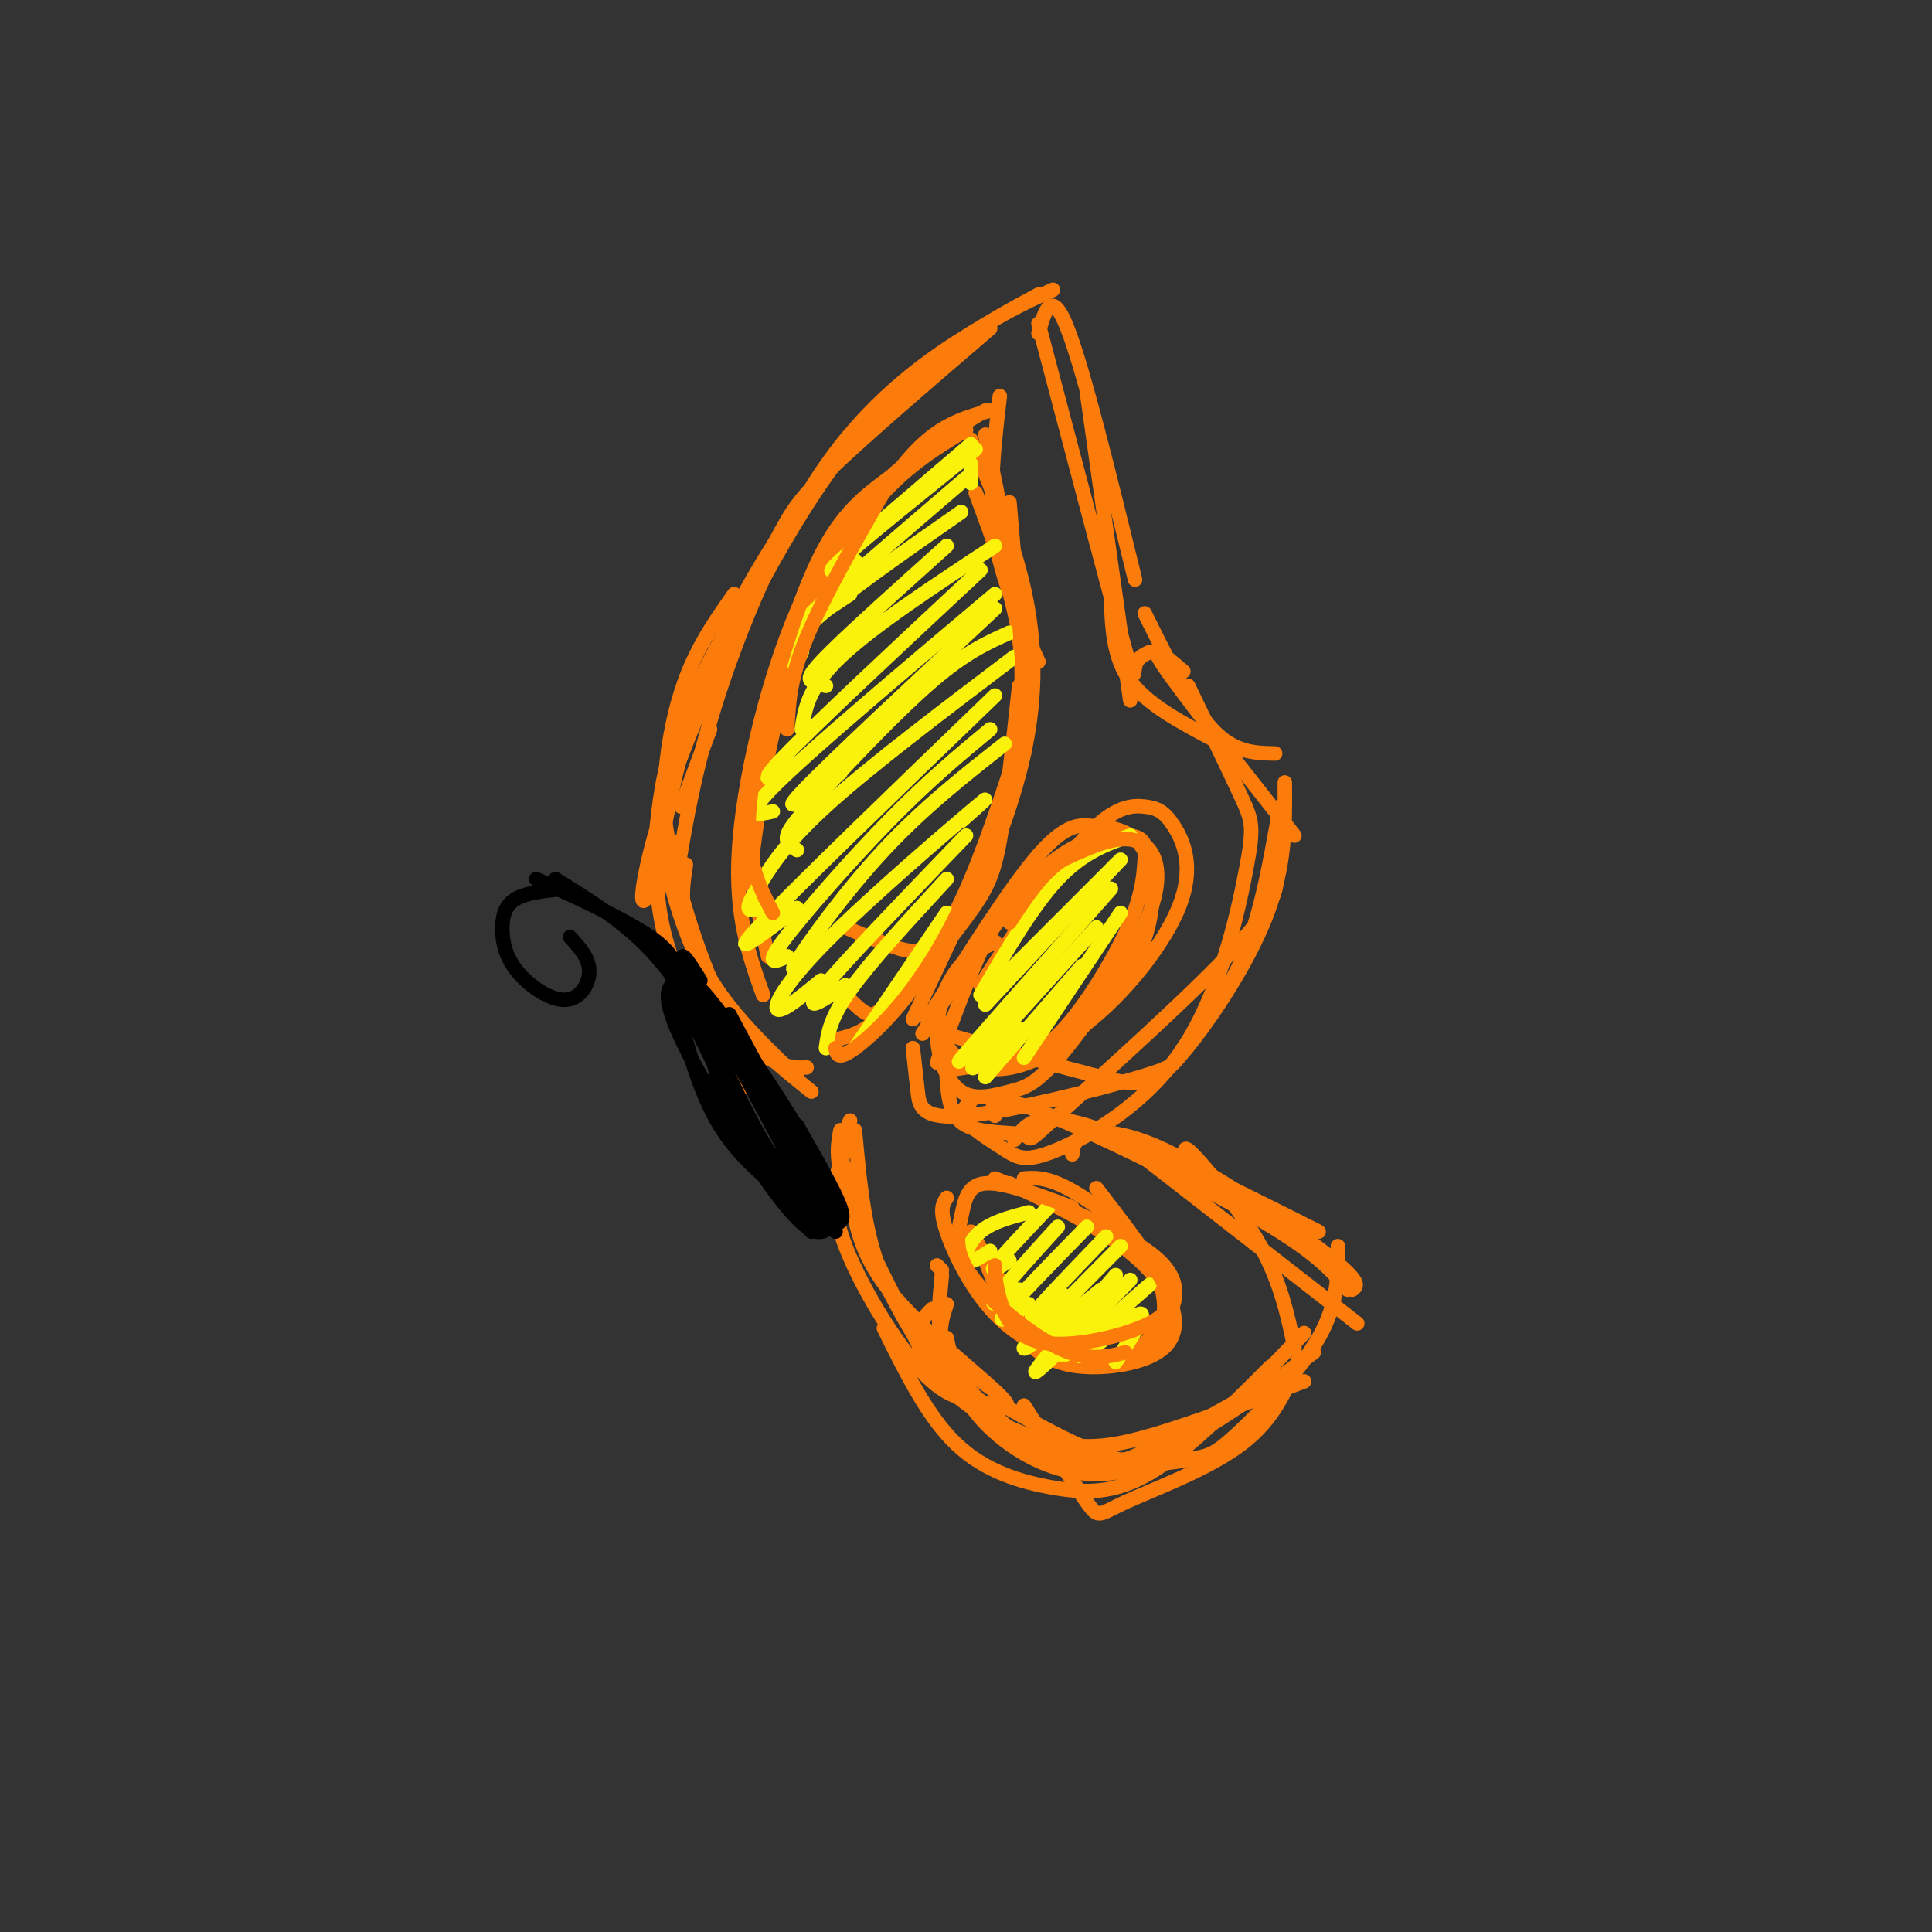 <svg viewBox='0 0 400 400' version='1.1' xmlns='http://www.w3.org/2000/svg' xmlns:xlink='http://www.w3.org/1999/xlink'><rect x="0" y="0" width="400" height="400" fill="#333333" stroke="none"/><g fill='none' stroke='rgb(251,123,11)' stroke-width='3' stroke-linecap='round' stroke-linejoin='round'><path d='M135,185c2.578,-14.311 5.156,-28.622 10,-42c4.844,-13.378 11.956,-25.822 19,-36c7.044,-10.178 14.022,-18.089 21,-26'/><path d='M147,151c0.000,0.000 -6.000,16.000 -6,16'/><path d='M139,174c-2.893,7.265 -5.786,14.530 -6,12c-0.214,-2.530 2.252,-14.853 9,-32c6.748,-17.147 17.778,-39.116 28,-54c10.222,-14.884 19.635,-22.681 27,-28c7.365,-5.319 12.683,-8.159 18,-11'/><path d='M136,171c0.768,-6.851 1.536,-13.702 6,-24c4.464,-10.298 12.625,-24.042 17,-32c4.375,-7.958 4.964,-10.131 12,-17c7.036,-6.869 20.518,-18.435 34,-30'/><path d='M215,69c1.333,-4.750 2.667,-9.500 6,-1c3.333,8.500 8.667,30.250 14,52'/><path d='M225,81c0.000,0.000 9.000,64.000 9,64'/><path d='M237,127c4.750,9.583 9.500,19.167 14,24c4.500,4.833 8.750,4.917 13,5'/><path d='M245,139c-3.917,-3.333 -7.833,-6.667 -4,-1c3.833,5.667 15.417,20.333 27,35'/><path d='M266,162c0.083,8.732 0.167,17.464 -4,28c-4.167,10.536 -12.583,22.875 -18,29c-5.417,6.125 -7.833,6.036 -16,4c-8.167,-2.036 -22.083,-6.018 -36,-10'/><path d='M189,217c0.332,3.019 0.663,6.038 1,9c0.337,2.962 0.679,5.868 10,5c9.321,-0.868 27.622,-5.511 36,-8c8.378,-2.489 6.832,-2.824 9,-6c2.168,-3.176 8.048,-9.193 12,-18c3.952,-8.807 5.976,-20.403 8,-32'/><path d='M196,223c0.300,4.094 0.600,8.188 4,10c3.400,1.812 9.901,1.341 12,2c2.099,0.659 -0.204,2.447 8,-5c8.204,-7.447 26.915,-24.128 36,-34c9.085,-9.872 8.542,-12.936 8,-16'/><path d='M201,228c-1.179,1.107 -2.357,2.215 -1,4c1.357,1.785 5.250,4.249 8,6c2.750,1.751 4.356,2.790 11,0c6.644,-2.790 18.327,-9.408 26,-21c7.673,-11.592 11.335,-28.160 13,-37c1.665,-8.840 1.333,-9.954 -1,-15c-2.333,-5.046 -6.666,-14.023 -11,-23'/><path d='M251,153c-6.750,-3.583 -13.500,-7.167 -17,-12c-3.500,-4.833 -3.750,-10.917 -4,-17'/><path d='M238,135c-1.311,0.622 -2.622,1.244 -3,3c-0.378,1.756 0.178,4.644 -3,-7c-3.178,-11.644 -10.089,-37.822 -17,-64'/><path d='M218,60c-4.536,2.060 -9.071,4.119 -17,9c-7.929,4.881 -19.250,12.583 -29,26c-9.750,13.417 -17.929,32.548 -23,48c-5.071,15.452 -7.036,27.226 -9,39'/><path d='M152,123c-3.262,4.637 -6.524,9.274 -9,15c-2.476,5.726 -4.167,12.542 -5,20c-0.833,7.458 -0.810,15.560 0,21c0.810,5.440 2.405,8.220 4,11'/><path d='M210,236c2.250,-3.083 4.500,-6.167 15,-3c10.500,3.167 29.250,12.583 48,22'/><path d='M222,239c0.155,-1.560 0.310,-3.119 3,-4c2.690,-0.881 7.917,-1.083 18,4c10.083,5.083 25.024,15.452 32,21c6.976,5.548 5.988,6.274 5,7'/><path d='M247,242c-1.400,-2.911 -2.800,-5.822 0,-3c2.800,2.822 9.800,11.378 14,19c4.200,7.622 5.600,14.311 7,21'/><path d='M269,281c-2.518,6.369 -5.036,12.738 -12,18c-6.964,5.262 -18.375,9.417 -24,12c-5.625,2.583 -5.464,3.595 -8,0c-2.536,-3.595 -7.768,-11.798 -13,-20'/><path d='M195,264c-0.493,5.078 -0.986,10.156 0,15c0.986,4.844 3.450,9.453 8,13c4.550,3.547 11.187,6.032 17,7c5.813,0.968 10.804,0.419 19,-2c8.196,-2.419 19.598,-6.710 31,-11'/><path d='M193,271c-1.569,1.563 -3.139,3.126 -3,6c0.139,2.874 1.986,7.059 8,12c6.014,4.941 16.196,10.638 23,13c6.804,2.362 10.230,1.389 17,-2c6.770,-3.389 16.885,-9.195 27,-15'/><path d='M196,270c-1.219,3.758 -2.437,7.515 1,13c3.437,5.485 11.530,12.697 16,16c4.470,3.303 5.319,2.697 9,3c3.681,0.303 10.195,1.515 19,-2c8.805,-3.515 19.903,-11.758 31,-20'/><path d='M196,277c1.018,4.793 2.035,9.585 5,14c2.965,4.415 7.877,8.451 13,11c5.123,2.549 10.456,3.609 16,3c5.544,-0.609 11.298,-2.888 18,-8c6.702,-5.112 14.351,-13.056 22,-21'/><path d='M206,231c-0.778,-2.533 -1.556,-5.067 9,-1c10.556,4.067 32.444,14.733 45,22c12.556,7.267 15.778,11.133 19,15'/><path d='M236,239c0.000,0.000 45.000,35.000 45,35'/><path d='M277,258c0.049,5.898 0.099,11.796 -4,19c-4.099,7.204 -12.346,15.715 -17,20c-4.654,4.285 -5.715,4.346 -9,5c-3.285,0.654 -8.796,1.901 -16,0c-7.204,-1.901 -16.102,-6.951 -25,-12'/><path d='M183,275c4.524,9.167 9.048,18.333 15,24c5.952,5.667 13.333,7.833 20,9c6.667,1.167 12.619,1.333 20,-3c7.381,-4.333 16.190,-13.167 25,-22'/><path d='M194,262c0.000,0.000 1.000,1.000 1,1'/><path d='M200,284c-0.478,1.544 -0.957,3.088 -2,3c-1.043,-0.088 -2.651,-1.807 -5,-5c-2.349,-3.193 -5.440,-7.860 -9,-15c-3.560,-7.140 -7.589,-16.754 -9,-23c-1.411,-6.246 -0.206,-9.123 1,-12'/><path d='M177,234c1.083,12.000 2.167,24.000 7,33c4.833,9.000 13.417,15.000 22,21'/><path d='M176,242c0.396,7.926 0.791,15.853 8,25c7.209,9.147 21.230,19.515 24,23c2.770,3.485 -5.711,0.089 -10,-2c-4.289,-2.089 -4.385,-2.870 -8,-10c-3.615,-7.130 -10.747,-20.609 -14,-29c-3.253,-8.391 -2.626,-11.696 -2,-15'/><path d='M176,236c-2.333,5.067 -4.667,10.133 -2,19c2.667,8.867 10.333,21.533 16,28c5.667,6.467 9.333,6.733 13,7'/><path d='M139,160c-1.440,6.637 -2.881,13.274 -3,20c-0.119,6.726 1.083,13.542 4,21c2.917,7.458 7.548,15.560 11,20c3.452,4.440 5.726,5.220 8,6'/><path d='M140,157c-1.768,2.762 -3.536,5.524 -2,15c1.536,9.476 6.375,25.667 11,35c4.625,9.333 9.036,11.810 12,13c2.964,1.190 4.482,1.095 6,1'/><path d='M140,176c-1.111,0.711 -2.222,1.422 -1,7c1.222,5.578 4.778,16.022 10,24c5.222,7.978 12.111,13.489 19,19'/><path d='M142,179c-0.556,3.644 -1.111,7.289 0,12c1.111,4.711 3.889,10.489 8,16c4.111,5.511 9.556,10.756 15,16'/><path d='M205,85c-4.595,1.274 -9.190,2.548 -14,7c-4.810,4.452 -9.833,12.083 -15,21c-5.167,8.917 -10.476,19.119 -14,31c-3.524,11.881 -5.262,25.440 -7,39'/><path d='M204,85c-7.083,4.280 -14.167,8.560 -21,15c-6.833,6.440 -13.417,15.042 -19,29c-5.583,13.958 -10.167,33.274 -11,47c-0.833,13.726 2.083,21.863 5,30'/><path d='M200,89c-5.970,3.601 -11.940,7.202 -18,14c-6.060,6.798 -12.208,16.792 -17,29c-4.792,12.208 -8.226,26.631 -9,38c-0.774,11.369 1.113,19.685 3,28'/><path d='M207,82c-1.167,9.917 -2.333,19.833 -1,29c1.333,9.167 5.167,17.583 9,26'/><path d='M204,90c3.542,17.225 7.085,34.450 8,46c0.915,11.550 -0.796,17.426 -4,27c-3.204,9.574 -7.901,22.847 -12,29c-4.099,6.153 -7.600,5.187 -11,4c-3.400,-1.187 -6.700,-2.593 -10,-4'/><path d='M211,142c-1.315,12.244 -2.631,24.488 -4,32c-1.369,7.512 -2.792,10.292 -7,16c-4.208,5.708 -11.202,14.345 -16,19c-4.798,4.655 -7.399,5.327 -10,6'/><path d='M185,206c3.616,-2.817 7.231,-5.633 11,-11c3.769,-5.367 7.691,-13.284 10,-20c2.309,-6.716 3.006,-12.231 4,-19c0.994,-6.769 2.284,-14.791 1,-24c-1.284,-9.209 -5.142,-19.604 -9,-30'/><path d='M201,91c4.321,10.230 8.642,20.460 11,31c2.358,10.540 2.753,21.391 0,34c-2.753,12.609 -8.656,26.978 -14,36c-5.344,9.022 -10.131,12.698 -13,15c-2.869,2.302 -3.820,3.229 -5,3c-1.180,-0.229 -2.590,-1.615 -4,-3'/><path d='M203,204c8.078,-12.387 16.155,-24.773 22,-31c5.845,-6.227 9.457,-6.293 12,-6c2.543,0.293 4.017,0.945 6,4c1.983,3.055 4.473,8.512 1,17c-3.473,8.488 -12.910,20.007 -22,26c-9.090,5.993 -17.832,6.460 -22,7c-4.168,0.540 -3.762,1.154 -4,-1c-0.238,-2.154 -1.119,-7.077 -2,-12'/><path d='M200,218c0.194,1.179 0.387,2.358 3,3c2.613,0.642 7.644,0.747 14,-3c6.356,-3.747 14.037,-11.347 18,-19c3.963,-7.653 4.208,-15.360 3,-20c-1.208,-4.640 -3.870,-6.213 -6,-7c-2.130,-0.787 -3.727,-0.789 -6,-1c-2.273,-0.211 -5.221,-0.632 -11,6c-5.779,6.632 -14.390,20.316 -23,34'/><path d='M191,214c8.623,-13.493 17.245,-26.986 25,-34c7.755,-7.014 14.641,-7.550 18,-7c3.359,0.550 3.189,2.186 3,5c-0.189,2.814 -0.399,6.807 -3,13c-2.601,6.193 -7.594,14.588 -12,20c-4.406,5.412 -8.225,7.842 -12,9c-3.775,1.158 -7.507,1.045 -10,0c-2.493,-1.045 -3.746,-3.023 -5,-5'/><path d='M201,255c3.731,6.479 7.462,12.958 11,17c3.538,4.042 6.882,5.647 10,7c3.118,1.353 6.011,2.456 9,2c2.989,-0.456 6.074,-2.469 9,-6c2.926,-3.531 5.693,-8.580 0,-14c-5.693,-5.420 -19.847,-11.210 -34,-17'/><path d='M209,245c6.664,3.193 13.327,6.386 19,10c5.673,3.614 10.354,7.648 13,12c2.646,4.352 3.256,9.022 0,12c-3.256,2.978 -10.376,4.263 -16,4c-5.624,-0.263 -9.750,-2.075 -13,-6c-3.250,-3.925 -5.625,-9.962 -8,-16'/><path d='M196,248c-0.777,1.188 -1.554,2.376 0,7c1.554,4.624 5.440,12.683 11,18c5.560,5.317 12.793,7.890 18,9c5.207,1.110 8.387,0.756 11,-1c2.613,-1.756 4.659,-4.914 5,-9c0.341,-4.086 -1.024,-9.100 -5,-14c-3.976,-4.900 -10.565,-9.686 -15,-12c-4.435,-2.314 -6.718,-2.157 -9,-2'/></g>
<g fill='none' stroke='rgb(0,0,0)' stroke-width='3' stroke-linecap='round' stroke-linejoin='round'><path d='M142,204c-1.035,-0.505 -2.071,-1.009 -3,0c-0.929,1.009 -1.752,3.533 3,13c4.752,9.467 15.078,25.878 21,33c5.922,7.122 7.441,4.956 9,4c1.559,-0.956 3.160,-0.702 2,-4c-1.160,-3.298 -5.080,-10.149 -9,-17'/><path d='M142,204c5.488,14.112 10.977,28.224 14,35c3.023,6.776 3.581,6.216 8,9c4.419,2.784 12.700,8.911 9,0c-3.700,-8.911 -19.381,-32.861 -26,-41c-6.619,-8.139 -4.177,-0.468 -1,7c3.177,7.468 7.088,14.734 11,22'/><path d='M157,236c3.667,6.500 7.333,11.750 11,17'/><path d='M148,211c0.000,0.000 22.000,41.000 22,41'/><path d='M148,209c0.000,0.000 25.000,46.000 25,46'/><path d='M151,210c0.000,0.000 22.000,41.000 22,41'/><path d='M145,203c-2.489,-3.956 -4.978,-7.911 -3,-2c1.978,5.911 8.422,21.689 14,32c5.578,10.311 10.289,15.156 15,20'/><path d='M146,209c1.167,8.167 2.333,16.333 6,24c3.667,7.667 9.833,14.833 16,22'/><path d='M140,208c2.417,9.083 4.833,18.167 9,25c4.167,6.833 10.083,11.417 16,16'/><path d='M140,205c0.417,-3.083 0.833,-6.167 -4,-10c-4.833,-3.833 -14.917,-8.417 -25,-13'/><path d='M115,182c6.417,4.000 12.833,8.000 18,13c5.167,5.000 9.083,11.000 13,17'/><path d='M139,202c6.667,13.917 13.333,27.833 17,34c3.667,6.167 4.333,4.583 5,3'/><path d='M117,184c-3.865,0.380 -7.729,0.761 -10,2c-2.271,1.239 -2.948,3.338 -3,6c-0.052,2.662 0.522,5.889 3,9c2.478,3.111 6.859,6.107 10,6c3.141,-0.107 5.040,-3.316 5,-6c-0.040,-2.684 -2.020,-4.842 -4,-7'/></g>
<g fill='none' stroke='rgb(251,242,11)' stroke-width='3' stroke-linecap='round' stroke-linejoin='round'><path d='M201,100c0.000,0.000 0.000,-4.000 0,-4'/><path d='M201,92c0.000,0.000 -21.000,18.000 -21,18'/><path d='M202,93c-11.917,9.583 -23.833,19.167 -28,23c-4.167,3.833 -0.583,1.917 3,0'/><path d='M200,99c-14.000,12.000 -28.000,24.000 -32,28c-4.000,4.000 2.000,0.000 8,-4'/><path d='M199,106c-12.600,8.778 -25.200,17.556 -31,23c-5.800,5.444 -4.800,7.556 -4,8c0.800,0.444 1.400,-0.778 2,-2'/><path d='M196,113c-9.622,8.644 -19.244,17.289 -24,22c-4.756,4.711 -4.644,5.489 -4,6c0.644,0.511 1.822,0.756 3,1'/><path d='M206,113c-12.667,8.333 -25.333,16.667 -32,23c-6.667,6.333 -7.333,10.667 -8,15'/><path d='M203,118c-17.333,16.167 -34.667,32.333 -41,39c-6.333,6.667 -1.667,3.833 3,1'/><path d='M206,123c-18.667,15.750 -37.333,31.500 -45,39c-7.667,7.500 -4.333,6.750 -1,6'/><path d='M206,126c-17.333,16.167 -34.667,32.333 -40,38c-5.333,5.667 1.333,0.833 8,-4'/><path d='M209,131c-4.524,2.018 -9.048,4.036 -16,10c-6.952,5.964 -16.333,15.875 -22,22c-5.667,6.125 -7.619,8.464 -8,10c-0.381,1.536 0.810,2.268 2,3'/><path d='M210,136c-14.583,11.048 -29.167,22.095 -38,30c-8.833,7.905 -11.917,12.667 -14,16c-2.083,3.333 -3.167,5.238 -3,6c0.167,0.762 1.583,0.381 3,0'/><path d='M206,144c-21.083,20.333 -42.167,40.667 -49,48c-6.833,7.333 0.583,1.667 8,-4'/><path d='M205,151c-6.400,5.311 -12.800,10.622 -21,19c-8.200,8.378 -18.200,19.822 -22,25c-3.800,5.178 -1.400,4.089 1,3'/><path d='M208,154c-8.467,6.667 -16.933,13.333 -25,22c-8.067,8.667 -15.733,19.333 -18,23c-2.267,3.667 0.867,0.333 4,-3'/><path d='M199,170c3.887,-3.446 7.774,-6.893 2,-2c-5.774,4.893 -21.208,18.125 -30,27c-8.792,8.875 -10.940,13.393 -10,14c0.940,0.607 4.970,-2.696 9,-6'/><path d='M200,173c-12.917,13.417 -25.833,26.833 -30,32c-4.167,5.167 0.417,2.083 5,-1'/><path d='M196,182c-7.917,8.583 -15.833,17.167 -20,23c-4.167,5.833 -4.583,8.917 -5,12'/><path d='M196,189c0.000,0.000 -19.000,28.000 -19,28'/><path d='M232,178c-11.083,11.083 -22.167,22.167 -26,26c-3.833,3.833 -0.417,0.417 3,-3'/><path d='M231,179c0.000,0.000 -27.000,29.000 -27,29'/><path d='M230,184c-13.000,14.667 -26.000,29.333 -30,34c-4.000,4.667 1.000,-0.667 6,-6'/><path d='M227,192c-11.167,12.250 -22.333,24.500 -25,28c-2.667,3.500 3.167,-1.750 9,-7'/><path d='M224,200c0.000,0.000 -20.000,23.000 -20,23'/><path d='M234,173c-4.917,1.750 -9.833,3.500 -15,9c-5.167,5.500 -10.583,14.750 -16,24'/><path d='M232,189c0.000,0.000 -20.000,30.000 -20,30'/><path d='M213,251c-3.778,0.978 -7.556,1.956 -10,4c-2.444,2.044 -3.556,5.156 -3,6c0.556,0.844 2.778,-0.578 5,-2'/><path d='M217,250c-4.833,5.083 -9.667,10.167 -11,12c-1.333,1.833 0.833,0.417 3,-1'/><path d='M219,254c-5.833,6.417 -11.667,12.833 -13,15c-1.333,2.167 1.833,0.083 5,-2'/><path d='M225,254c-7.500,7.667 -15.000,15.333 -17,18c-2.000,2.667 1.500,0.333 5,-2'/><path d='M229,256c-6.750,7.000 -13.500,14.000 -15,16c-1.500,2.000 2.250,-1.000 6,-4'/><path d='M232,258c-9.667,9.750 -19.333,19.500 -20,21c-0.667,1.500 7.667,-5.250 16,-12'/><path d='M231,264c-7.000,8.167 -14.000,16.333 -16,19c-2.000,2.667 1.000,-0.167 4,-3'/><path d='M234,265c-6.500,6.583 -13.000,13.167 -14,15c-1.000,1.833 3.500,-1.083 8,-4'/><path d='M238,266c-4.601,4.012 -9.202,8.024 -12,11c-2.798,2.976 -3.792,4.917 -1,3c2.792,-1.917 9.369,-7.690 11,-8c1.631,-0.310 -1.685,4.845 -5,10'/></g>
<g fill='none' stroke='rgb(251,123,11)' stroke-width='3' stroke-linecap='round' stroke-linejoin='round'><path d='M184,100c-6.750,11.750 -13.500,23.500 -17,32c-3.500,8.500 -3.750,13.750 -4,19'/><path d='M184,99c-4.429,3.286 -8.857,6.571 -13,14c-4.143,7.429 -8.000,19.000 -11,30c-3.000,11.000 -5.143,21.429 -5,29c0.143,7.571 2.571,12.286 5,17'/><path d='M209,104c1.289,15.044 2.578,30.089 3,40c0.422,9.911 -0.022,14.689 -4,25c-3.978,10.311 -11.489,26.156 -19,42'/><path d='M212,156c-5.800,15.089 -11.600,30.178 -18,41c-6.400,10.822 -13.400,17.378 -17,20c-3.600,2.622 -3.800,1.311 -4,0'/><path d='M212,185c-2.500,2.083 -5.000,4.167 -8,10c-3.000,5.833 -6.500,15.417 -10,25'/><path d='M206,195c-2.844,1.425 -5.689,2.850 -8,6c-2.311,3.150 -4.090,8.026 -4,13c0.090,4.974 2.048,10.046 5,12c2.952,1.954 6.899,0.789 10,0c3.101,-0.789 5.357,-1.201 11,-8c5.643,-6.799 14.673,-19.984 18,-29c3.327,-9.016 0.951,-13.862 -3,-15c-3.951,-1.138 -9.475,1.431 -15,4'/><path d='M220,178c-4.333,2.833 -7.667,7.917 -11,13'/><path d='M222,250c-7.102,-2.660 -14.204,-5.321 -18,-5c-3.796,0.321 -4.285,3.622 -5,7c-0.715,3.378 -1.654,6.833 2,12c3.654,5.167 11.901,12.048 18,15c6.099,2.952 10.049,1.976 14,1'/><path d='M206,262c0.033,1.869 0.067,3.738 1,7c0.933,3.262 2.766,7.915 9,9c6.234,1.085 16.871,-1.400 22,-4c5.129,-2.600 4.751,-5.314 2,-10c-2.751,-4.686 -7.876,-11.343 -13,-18'/></g>
</svg>